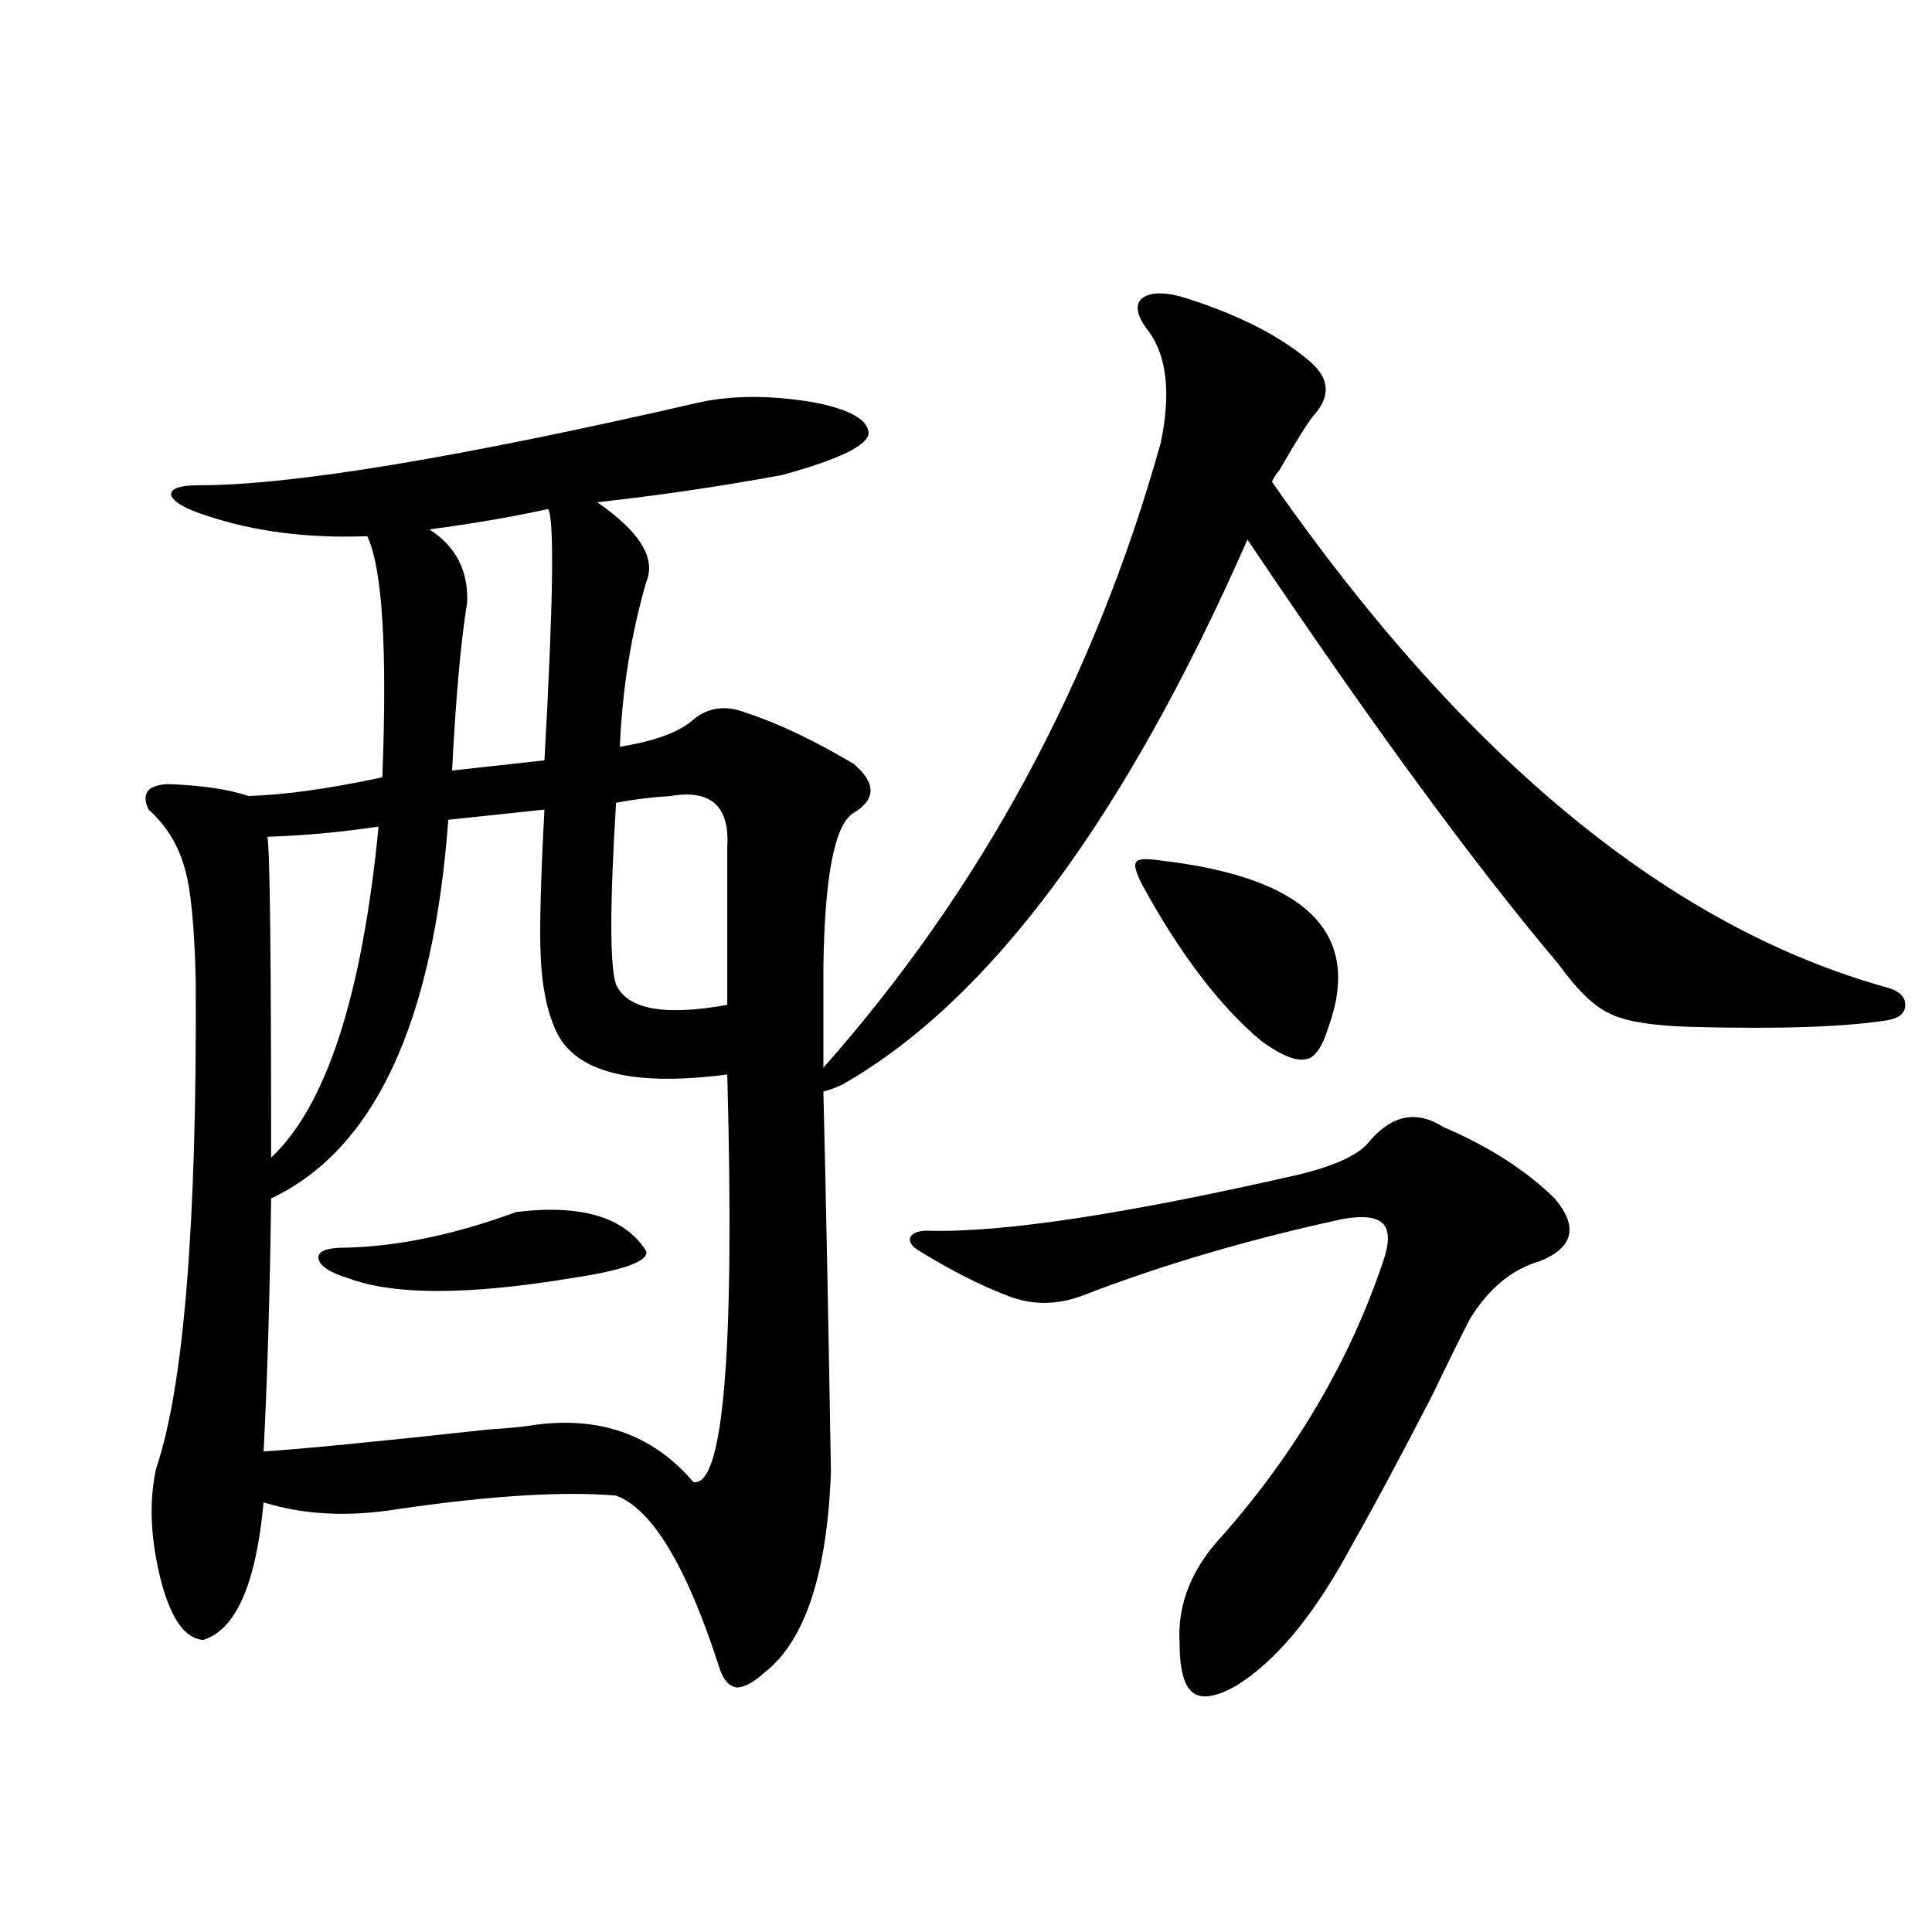 <?xml version="1.0" encoding="utf-8"?>
<!-- Generator: Adobe Illustrator 16.0.0, SVG Export Plug-In . SVG Version: 6.00 Build 0)  -->
<!DOCTYPE svg PUBLIC "-//W3C//DTD SVG 1.1//EN" "http://www.w3.org/Graphics/SVG/1.1/DTD/svg11.dtd">
<svg version="1.1" id="图层_1" xmlns="http://www.w3.org/2000/svg" xmlns:xlink="http://www.w3.org/1999/xlink" x="0px" y="0px"
	 width="1000px" height="1000px" viewBox="0 0 1000 1000" enable-background="new 0 0 1000 1000" xml:space="preserve">
<path d="M362.771,208.102c16.905-3.516,36.097-3.516,57.56,0c18.856,3.516,28.612,8.789,29.268,15.82
	c0,6.455-14.969,13.774-44.877,21.973c-31.874,5.864-63.748,10.547-95.607,14.063c22.104,15.244,30.563,29.004,25.365,41.309
	c-7.805,26.958-12.362,55.371-13.658,85.254c18.201-2.925,30.884-7.608,38.048-14.063c7.805-6.441,16.905-7.608,27.316-3.516
	c16.25,5.273,34.786,14.063,55.608,26.367c11.707,9.97,11.707,18.457,0,25.488c-9.756,5.864-14.969,32.52-15.609,79.98v51.855
	c81.949-92.573,140.149-200.391,174.63-323.438c5.198-25.186,3.247-44.234-5.854-57.129c-6.509-8.198-7.805-14.063-3.902-17.578
	c4.543-3.516,12.348-3.516,23.414,0c27.316,8.789,48.444,19.638,63.413,32.52c10.396,8.789,11.052,18.169,1.951,28.125
	c-3.262,4.106-9.115,13.486-17.561,28.125c-1.951,2.348-3.262,4.395-3.902,6.152c100.15,143.564,206.489,230.864,319.017,261.914
	c5.854,1.758,8.78,4.697,8.78,8.789c0,4.106-2.927,6.743-8.78,7.91c-22.118,3.516-55.943,4.697-101.461,3.516
	c-20.822-0.577-35.121-2.925-42.926-7.031c-7.805-3.516-16.585-12.002-26.341-25.488c-43.581-51.553-97.238-124.805-160.972-219.727
	C581.943,424.024,512.036,518.067,435.94,561.422c-3.902,1.758-7.164,2.939-9.756,3.516c1.296,52.734,2.592,118.364,3.902,196.875
	c-1.951,52.734-13.338,87.3-34.146,103.711c-5.854,5.273-10.731,7.91-14.634,7.91c-3.902-0.591-6.829-3.818-8.78-9.668
	c-16.92-52.734-34.801-82.617-53.657-89.648c-27.316-2.334-65.044,0-113.168,7.031c-25.365,4.106-48.459,2.939-69.267-3.516
	c-3.902,42.188-14.313,65.918-31.219,71.191c-9.115-0.591-16.265-10.259-21.463-29.004c-5.854-22.261-6.829-42.188-2.927-59.766
	c14.299-42.188,21.128-126.26,20.487-252.246c-0.655-28.702-2.606-48.34-5.854-58.887c-3.262-11.714-9.436-21.67-18.536-29.883
	c-3.902-8.198-0.655-12.593,9.756-13.184c17.561,0.591,31.539,2.637,41.95,6.152c18.856-0.577,41.95-3.804,69.267-9.668
	c2.592-66.797,0-108.394-7.805-124.805c-30.578,1.181-58.215-2.334-82.925-10.547c-11.066-3.516-17.24-7.031-18.536-10.547
	c-0.655-3.516,4.223-5.273,14.634-5.273C151.39,251.168,237.896,236.817,362.771,208.102z M281.798,419.039l-49.755,5.273
	c-7.805,105.469-38.383,170.81-91.705,195.996c-0.655,49.809-1.951,93.466-3.902,130.957c18.856-1.167,57.88-4.971,117.07-11.426
	c9.101-0.577,15.609-1.167,19.512-1.758c35.762-5.85,64.389,3.818,85.852,29.004c15.609,2.939,21.463-67.374,17.561-210.938
	c-49.435,6.455-79.022-1.167-88.778-22.852c-4.558-9.956-7.164-22.852-7.805-38.672
	C279.191,481.153,279.847,455.953,281.798,419.039z M195.946,427.828c-19.512,2.939-38.703,4.697-57.56,5.273
	c1.296,5.273,1.951,60.645,1.951,166.113C168.95,572.271,187.486,515.142,195.946,427.828z M267.164,627.34
	c33.811-4.092,56.249,2.637,67.315,20.215c1.296,5.273-11.707,9.97-39.023,14.063c-53.337,8.789-91.705,8.789-115.119,0
	c-9.756-2.925-14.969-6.441-15.609-10.547c0-3.516,4.543-5.273,13.658-5.273C205.702,645.22,235.29,639.068,267.164,627.34z
	 M283.749,263.473c-18.871,4.106-39.358,7.622-61.462,10.547c13.658,8.789,20.152,21.396,19.512,37.793
	c-3.262,19.927-5.854,48.93-7.805,87.012l47.804-5.273C286.341,312.692,286.996,269.337,283.749,263.473z M347.162,412.008
	c-9.756,0.591-19.191,1.758-28.292,3.516c-3.262,53.325-3.262,84.677,0,94.043c5.854,12.895,25.03,16.411,57.56,10.547v-81.738
	C377.726,417.281,367.97,408.492,347.162,412.008z M709.104,590.426c11.707-13.472,24.39-15.82,38.048-7.031
	c23.414,9.97,42.591,22.275,57.56,36.914c12.348,14.653,9.756,25.488-7.805,32.52c-14.313,4.106-26.341,14.063-36.097,29.883
	c-4.558,8.789-11.066,21.973-19.512,39.551c-17.561,33.989-31.554,60.068-41.95,78.223c-18.871,35.156-38.703,59.175-59.511,72.07
	c-10.411,5.85-17.896,7.031-22.438,3.516c-4.558-3.516-6.829-12.016-6.829-25.488c-1.311-20.503,6.494-39.551,23.414-57.129
	c37.713-43.355,65.029-90.225,81.949-140.625c3.247-9.366,3.247-15.82,0-19.336c-3.262-3.516-10.091-4.395-20.487-2.637
	c-48.779,10.547-93.656,23.73-134.631,39.551c-13.658,5.273-26.996,5.273-39.999,0c-13.658-5.273-28.627-12.881-44.877-22.852
	c-3.902-2.334-5.533-4.683-4.878-7.031c1.296-2.334,4.223-3.516,8.78-3.516c38.368,1.181,102.437-8.487,192.19-29.004
	C691.544,603.321,703.892,597.457,709.104,590.426z M591.059,457.711c-3.262-6.441-4.237-10.245-2.927-11.426
	c0.641-1.758,4.878-2.046,12.683-0.879c75.44,8.789,104.388,37.505,86.827,86.133c-3.262,10.547-7.164,16.123-11.707,16.699
	c-5.213,1.181-13.018-2.046-23.414-9.668C631.058,520.416,610.57,493.458,591.059,457.711z"/>
</svg>
